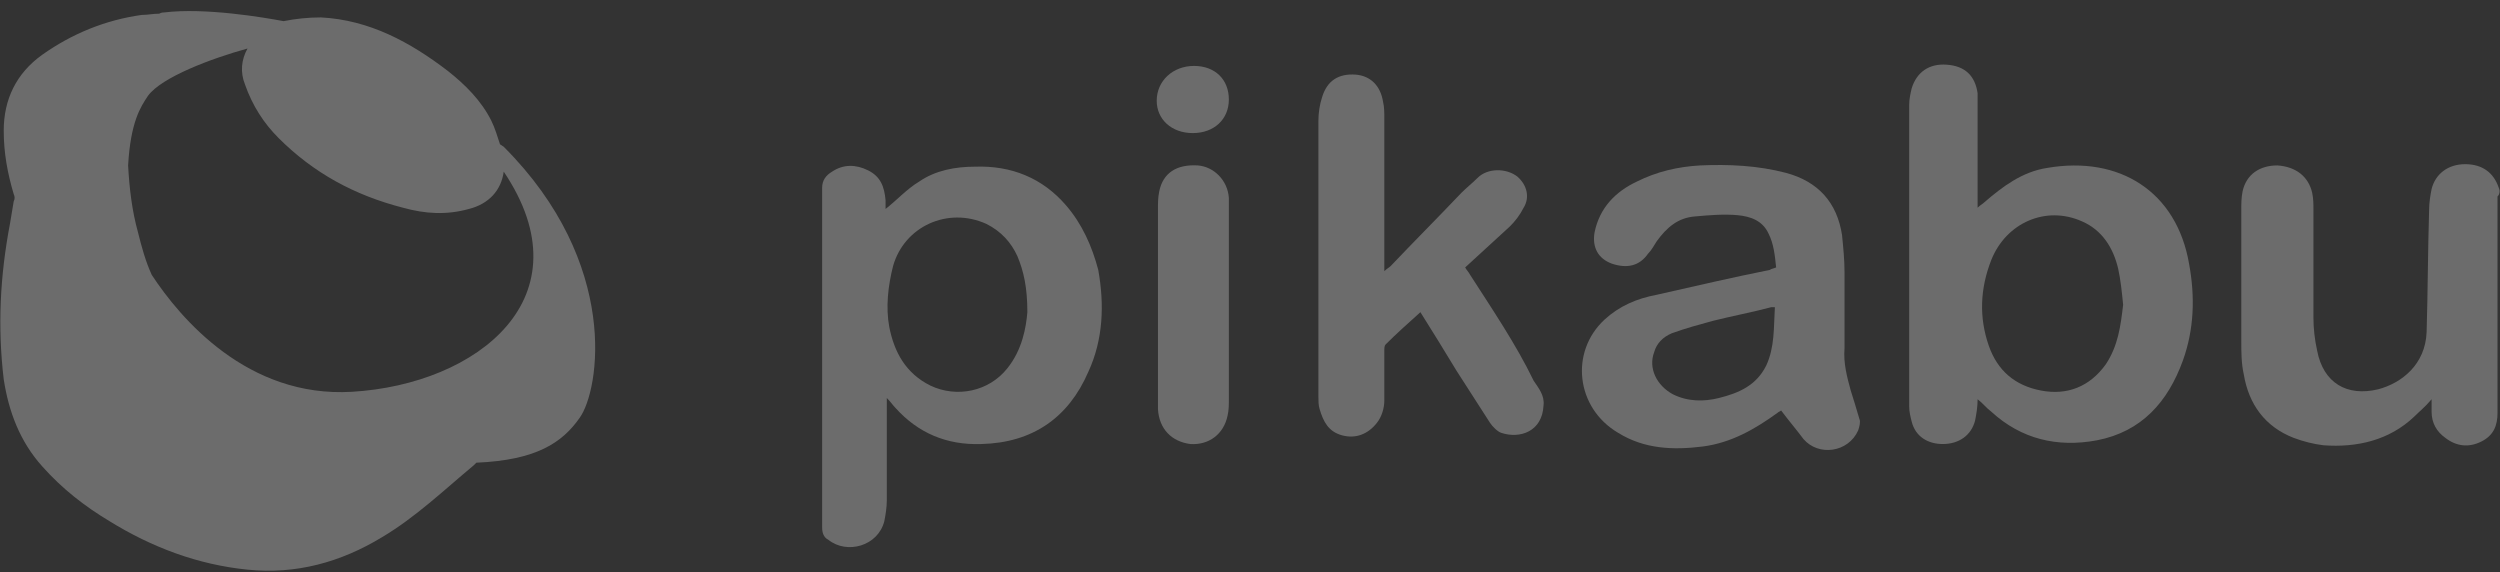 <svg width="201" height="46" viewBox="0 0 201 46" fill="none" xmlns="http://www.w3.org/2000/svg">
<rect x="0" y="0" width="201" height="46" fill="#333333" stroke="none"/>
<path d="M164.6 13.5C162.6 13.8 161 15 159.5 16.3C159.4 16.4 159.2 16.5 159 16.7C159 16.4 159 16.2 159 16.1C159 13.6 159 11.2 159 8.7C159 8.3 159 7.9 159 7.5C158.8 6.1 158 5.3 156.5 5.2C155.1 5.1 154.1 5.8 153.7 7.1C153.6 7.5 153.5 8 153.5 8.4C153.5 16.5 153.5 24.6 153.5 32.7C153.5 33.1 153.6 33.5 153.7 33.9C154 35.1 155 35.7 156.2 35.7C157.5 35.7 158.5 35 158.8 33.8C158.9 33.3 159 32.7 159 32.1C159.4 32.4 159.7 32.8 160.1 33.1C162.5 35.3 165.4 36 168.6 35.4C172.2 34.7 174.3 32.3 175.5 29C176.4 26.5 176.5 23.9 176 21.2C175 15.4 170.4 12.5 164.6 13.5ZM169.3 29.3C168 31.1 166.2 31.8 164.1 31.4C162 31 160.6 29.8 159.9 27.8C159.1 25.5 159.2 23.2 160.1 20.9C161.3 17.9 164.5 16.5 167.4 17.8C169 18.5 169.9 19.9 170.3 21.6C170.5 22.5 170.6 23.5 170.7 24.5C170.5 26.2 170.3 27.8 169.3 29.3Z" fill="white" fill-opacity="0.28"/>
<path d="M85.7 16.5C83.8 14.3 81.3 13.3 78.4 13.4C76.8 13.4 75.2 13.7 73.9 14.6C72.9 15.2 72.1 16.1 71.2 16.8C71.2 16.6 71.2 16.4 71.2 16.1C71.1 15 70.8 14.2 69.8 13.7C68.8 13.2 67.8 13.2 66.9 13.8C66.4 14.1 66.1 14.5 66.1 15.1C66.1 24.2 66.1 33.3 66.1 42.4C66.1 42.8 66.2 43.2 66.6 43.4C68.1 44.6 70.6 43.9 71.1 41.9C71.2 41.4 71.3 40.8 71.3 40.2C71.3 37.7 71.3 35.1 71.3 32.6C71.3 32.4 71.3 32.2 71.3 32C71.6 32.3 71.8 32.6 72 32.8C73.8 34.8 76.1 35.8 78.9 35.7C83 35.6 85.9 33.6 87.5 29.9C88.7 27.3 88.8 24.5 88.3 21.7C87.8 19.8 87 18 85.7 16.5ZM81 29.6C79.5 31.5 76.9 32 74.8 31C72.8 30 71.9 28.3 71.5 26.3C71.2 24.7 71.4 23 71.8 21.4C72.7 18.2 76.2 16.6 79.3 18C80.5 18.6 81.3 19.5 81.8 20.6C82.3 21.8 82.6 23.1 82.6 25.1C82.5 26.3 82.2 28.1 81 29.6Z" fill="white" fill-opacity="0.28"/>
<path d="M148.8 31.4C148.5 30.3 148.2 29.2 148.3 28C148.3 26 148.3 23.9 148.3 21.9C148.3 20.9 148.2 19.9 148.1 18.9C147.7 16.3 146.2 14.6 143.6 13.9C141.3 13.3 139 13.2 136.7 13.3C134.9 13.4 133.2 13.8 131.6 14.6C129.9 15.4 128.6 16.7 128.2 18.7C128 19.9 128.5 20.8 129.6 21.2C130.8 21.6 131.8 21.4 132.5 20.4C132.8 20.1 133 19.7 133.2 19.4C134 18.3 134.9 17.5 136.3 17.4C137.4 17.3 138.6 17.2 139.7 17.3C140.7 17.4 141.7 17.7 142.2 18.8C142.6 19.6 142.7 20.5 142.8 21.5C142.6 21.6 142.4 21.6 142.3 21.7C139.3 22.3 136.3 23 133.2 23.7C131.6 24 130.2 24.6 129 25.7C126.2 28.3 126.7 32.8 130.1 34.8C132.2 36.1 134.5 36.2 136.9 35.9C139.2 35.6 141.1 34.5 142.9 33.2C143 33.1 143.1 33.1 143.2 33C143.8 33.8 144.4 34.5 145 35.3C146.2 36.7 148.6 36.4 149.4 34.6C149.5 34.3 149.6 33.9 149.5 33.7C149.2 32.7 149 32 148.8 31.4ZM142 29.4C141.2 31 139.8 31.6 138.2 32C137 32.3 135.7 32.3 134.5 31.7C133.2 31 132.5 29.6 133 28.3C133.2 27.6 133.7 27.1 134.4 26.8C135.5 26.4 136.6 26.1 137.7 25.8C139.3 25.4 140.9 25.1 142.4 24.7C142.5 24.7 142.5 24.7 142.7 24.7C142.6 26.3 142.7 27.9 142 29.4Z" fill="white" fill-opacity="0.28"/>
<path d="M200.9 15.1C200.5 13.9 199.6 13.2 198.2 13.2C196.8 13.2 195.8 14 195.5 15.2C195.4 15.7 195.3 16.3 195.3 16.9C195.2 20.1 195.2 23.4 195.1 26.7C195 29.3 193.1 30.8 191.2 31.3C188.7 31.9 186.8 30.8 186.3 28.2C186.1 27.3 186 26.4 186 25.5C186 22.6 186 19.7 186 16.8C186 16.4 186 16 185.9 15.5C185.6 14.2 184.6 13.4 183.1 13.3C181.7 13.3 180.6 14 180.3 15.4C180.2 15.9 180.2 16.4 180.2 16.9C180.2 20.4 180.2 23.9 180.2 27.4C180.2 28.3 180.2 29.2 180.4 30.1C180.8 32.5 182.1 34.3 184.4 35.2C185.2 35.5 186 35.7 186.8 35.8C189.5 36 192.1 35.4 194.1 33.5C194.5 33.1 195 32.7 195.5 32.1C195.5 32.5 195.5 32.8 195.5 33.1C195.5 34 195.9 34.7 196.6 35.2C197.5 35.9 198.5 36 199.5 35.5C200.5 35 200.8 34.2 200.8 33.2C200.8 27.4 200.8 21.6 200.8 15.8C201 15.6 201 15.3 200.9 15.1Z" fill="white" fill-opacity="0.28"/>
<path d="M118.2 22.1C118.1 21.9 117.9 21.7 117.8 21.5C119 20.4 120.2 19.3 121.4 18.2C121.8 17.8 122.2 17.3 122.5 16.7C123 15.9 122.8 14.9 122 14.2C121.1 13.5 119.6 13.5 118.8 14.3C118.4 14.7 117.9 15.1 117.5 15.5C115.6 17.5 113.7 19.4 111.8 21.4C111.7 21.5 111.5 21.6 111.3 21.8C111.3 21.5 111.3 21.3 111.3 21.2C111.3 17.3 111.3 13.4 111.3 9.5C111.3 9.1 111.3 8.6 111.2 8.2C111 6.9 110.2 6.1 109 6C107.6 5.9 106.7 6.5 106.3 7.8C106.1 8.4 106 9.1 106 9.7C106 17.1 106 24.5 106 31.9C106 32.2 106 32.6 106.1 32.9C106.4 33.9 106.8 34.7 107.9 35C109 35.3 110 34.9 110.7 34C111.1 33.5 111.3 32.8 111.3 32.2C111.3 30.9 111.3 29.5 111.3 28.2C111.3 28 111.3 27.8 111.4 27.7C112.3 26.8 113.2 26 114.2 25.1C115.2 26.7 116.2 28.3 117.1 29.8C118 31.2 118.9 32.6 119.8 34C120 34.3 120.4 34.7 120.7 34.8C122.2 35.3 124 34.7 124.1 32.6C124.2 31.8 123.7 31.2 123.3 30.6C121.9 27.7 120 24.9 118.2 22.1Z" fill="white" fill-opacity="0.28"/>
<path d="M96.3 13.3C94.6 13.2 93.5 13.9 93.2 15.4C93.1 15.9 93.1 16.3 93.1 16.8C93.1 19.3 93.1 21.9 93.1 24.4C93.1 25.5 93.1 26.6 93.1 27.7C93.1 29.4 93.1 31.2 93.1 32.9C93.2 34.5 94.2 35.5 95.7 35.7C97.2 35.8 98.4 34.9 98.7 33.4C98.8 33 98.8 32.5 98.8 32.1C98.8 27 98.8 21.8 98.8 16.7C98.8 16.4 98.8 16.1 98.8 15.9C98.7 14.5 97.6 13.4 96.3 13.3Z" fill="white" fill-opacity="0.28"/>
<path d="M95.9 10.7C97.6 10.7 98.8 9.6 98.8 8C98.8 6.4 97.7 5.3 96 5.3C94.3 5.3 93 6.5 93 8.1C93 9.6 94.2 10.7 95.9 10.7Z" fill="white" fill-opacity="0.28"/>
<path d="M40.5 11.8L40.2 11.6C40 11 39.8 10.3 39.5 9.7C38.7 8.1 37.4 6.8 36 5.7C33 3.4 29.7 1.6 25.8 1.4C24.8 1.4 23.8 1.5 22.8 1.7C21.2 1.4 16.5 0.6 13.2 1C13.1 1 13 1 12.8 1.1C12.3 1.1 11.9 1.2 11.4 1.2C8.5 1.6 5.8 2.7 3.4 4.4C1.3 5.9 0.3 8 0.3 10.5C0.3 12.3 0.6 13.9 1.1 15.6C1.2 15.8 1.2 16 1.1 16.2C1 16.8 0.9 17.4 0.8 18C-5.99623e-05 22.2 -0.2 26.3 0.3 30.5C0.7 33.1 1.6 35.5 3.4 37.5C5 39.3 6.8 40.7 8.8 41.9C12.2 44 15.9 45.4 19.9 45.8C23.8 46.2 27.4 45.2 30.7 43.2C33.4 41.6 35.7 39.4 38.1 37.4C38.2 37.3 38.2 37.3 38.3 37.2C43.1 37 45.2 35.6 46.6 33.6C48.2 31.4 49.9 21.2 40.5 11.8ZM28.3 31.5C19.9 32 14.5 25.6 12.2 22.1C11.7 21 11.4 19.9 11.1 18.7C10.6 16.9 10.4 15.1 10.3 13.3C10.5 9.8 11.3 8.6 11.9 7.7C13 6.2 17 4.7 19.9 3.9C19.4 4.8 19.3 5.8 19.7 6.8C20.3 8.5 21.2 9.9 22.4 11.1C25.2 13.9 28.5 15.7 32.4 16.7C34.2 17.2 35.9 17.3 37.7 16.8C39.3 16.4 40.3 15.3 40.5 13.8C47.3 23.9 38.4 30.9 28.3 31.5Z" fill="white" fill-opacity="0.28"/>
</svg>
